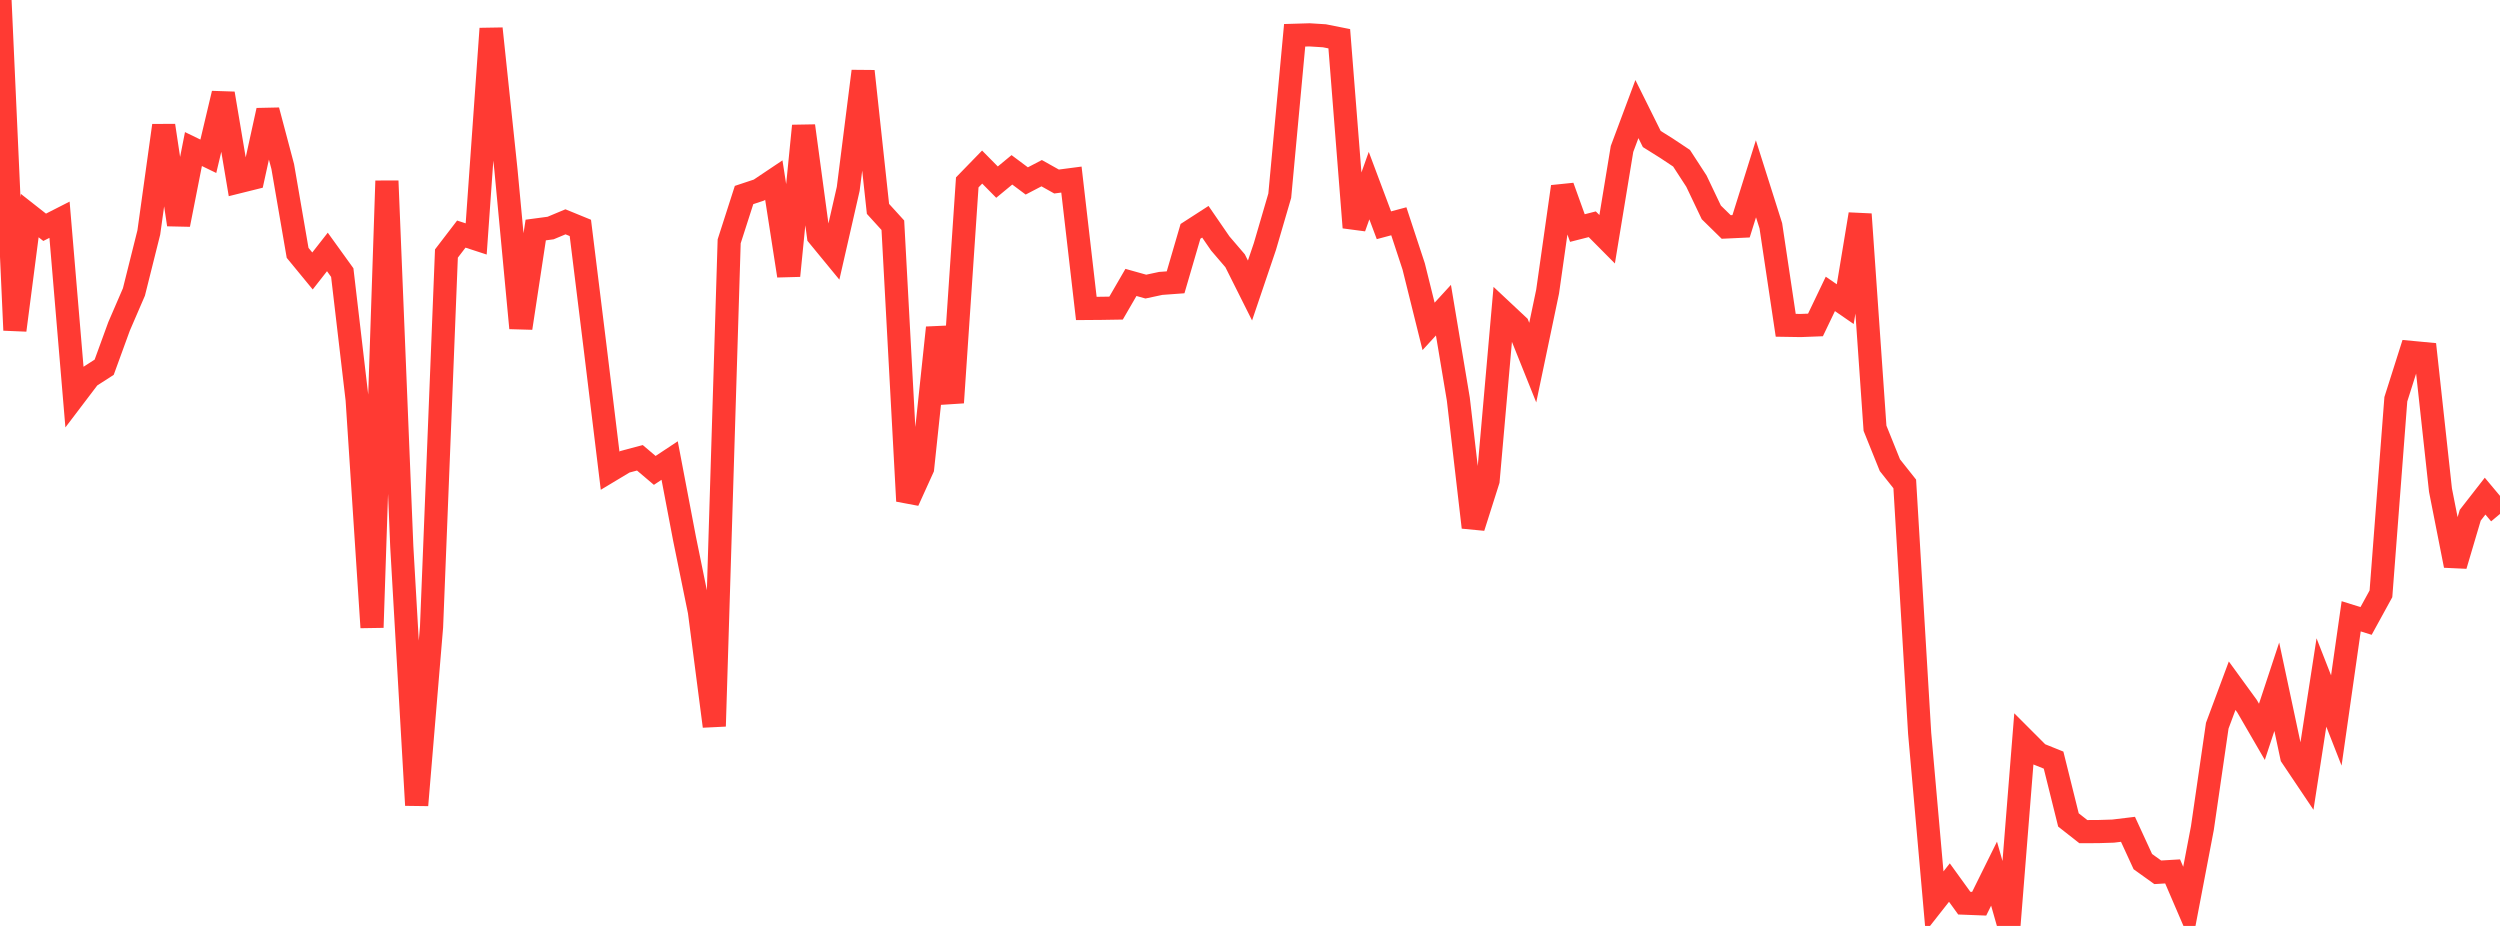 <?xml version="1.0" standalone="no"?>
<!DOCTYPE svg PUBLIC "-//W3C//DTD SVG 1.1//EN" "http://www.w3.org/Graphics/SVG/1.1/DTD/svg11.dtd">

<svg width="135" height="50" viewBox="0 0 135 50" preserveAspectRatio="none" 
  xmlns="http://www.w3.org/2000/svg"
  xmlns:xlink="http://www.w3.org/1999/xlink">


<polyline points="0.0, 0.0 0.804, 17.83 1.607, 11.642 2.411, 12.274 3.214, 11.865 4.018, 21.406 4.821, 20.348 5.625, 19.831 6.429, 17.626 7.232, 15.767 8.036, 12.552 8.839, 6.78 9.643, 12.128 10.446, 8.049 11.25, 8.439 12.054, 5.049 12.857, 9.824 13.661, 9.624 14.464, 5.963 15.268, 8.994 16.071, 13.654 16.875, 14.632 17.679, 13.605 18.482, 14.719 19.286, 21.581 20.089, 33.883 20.893, 9.769 21.696, 29.508 22.5, 43.48 23.304, 33.852 24.107, 13.691 24.911, 12.641 25.714, 12.903 26.518, 1.546 27.321, 9.171 28.125, 17.716 28.929, 12.421 29.732, 12.314 30.536, 11.978 31.339, 12.307 32.143, 18.817 32.946, 25.417 33.75, 24.934 34.554, 24.721 35.357, 25.402 36.161, 24.869 36.964, 29.086 37.768, 33.025 38.571, 39.217 39.375, 13.033 40.179, 10.531 40.982, 10.264 41.786, 9.725 42.589, 14.89 43.393, 6.797 44.196, 12.742 45.0, 13.72 45.804, 10.198 46.607, 3.847 47.411, 11.28 48.214, 12.162 49.018, 27.056 49.821, 25.286 50.625, 17.697 51.429, 21.74 52.232, 9.849 53.036, 9.022 53.839, 9.835 54.643, 9.171 55.446, 9.771 56.25, 9.352 57.054, 9.802 57.857, 9.697 58.661, 16.656 59.464, 16.65 60.268, 16.637 61.071, 15.251 61.875, 15.476 62.679, 15.304 63.482, 15.245 64.286, 12.493 65.089, 11.975 65.893, 13.145 66.696, 14.082 67.5, 15.687 68.304, 13.313 69.107, 10.568 69.911, 1.906 70.714, 1.882 71.518, 1.932 72.321, 2.092 73.125, 12.284 73.929, 10.023 74.732, 12.164 75.536, 11.949 76.339, 14.388 77.143, 17.625 77.946, 16.749 78.75, 21.555 79.554, 28.475 80.357, 25.948 81.161, 16.825 81.964, 17.577 82.768, 19.581 83.571, 15.748 84.375, 10.081 85.179, 12.315 85.982, 12.11 86.786, 12.92 87.589, 8.043 88.393, 5.89 89.196, 7.506 90.0, 8.01 90.804, 8.545 91.607, 9.781 92.411, 11.469 93.214, 12.256 94.018, 12.219 94.821, 9.655 95.625, 12.192 96.429, 17.565 97.232, 17.578 98.036, 17.547 98.839, 15.87 99.643, 16.424 100.446, 11.568 101.25, 23.124 102.054, 25.12 102.857, 26.132 103.661, 39.595 104.464, 48.681 105.268, 47.659 106.071, 48.77 106.875, 48.801 107.679, 47.177 108.482, 50.0 109.286, 39.918 110.089, 40.722 110.893, 41.046 111.696, 44.277 112.5, 44.908 113.304, 44.905 114.107, 44.88 114.911, 44.783 115.714, 46.528 116.518, 47.104 117.321, 47.056 118.125, 48.927 118.929, 44.716 119.732, 39.188 120.536, 37.028 121.339, 38.132 122.143, 39.519 122.946, 37.084 123.75, 40.854 124.554, 42.051 125.357, 36.854 126.161, 38.906 126.964, 33.28 127.768, 33.531 128.571, 32.066 129.375, 21.56 130.179, 19.027 130.982, 19.103 131.786, 26.466 132.589, 30.539 133.393, 27.822 134.196, 26.791 135.0, 27.752" fill="none" stroke="#ff3a33" stroke-width="1.25"/>

</svg>